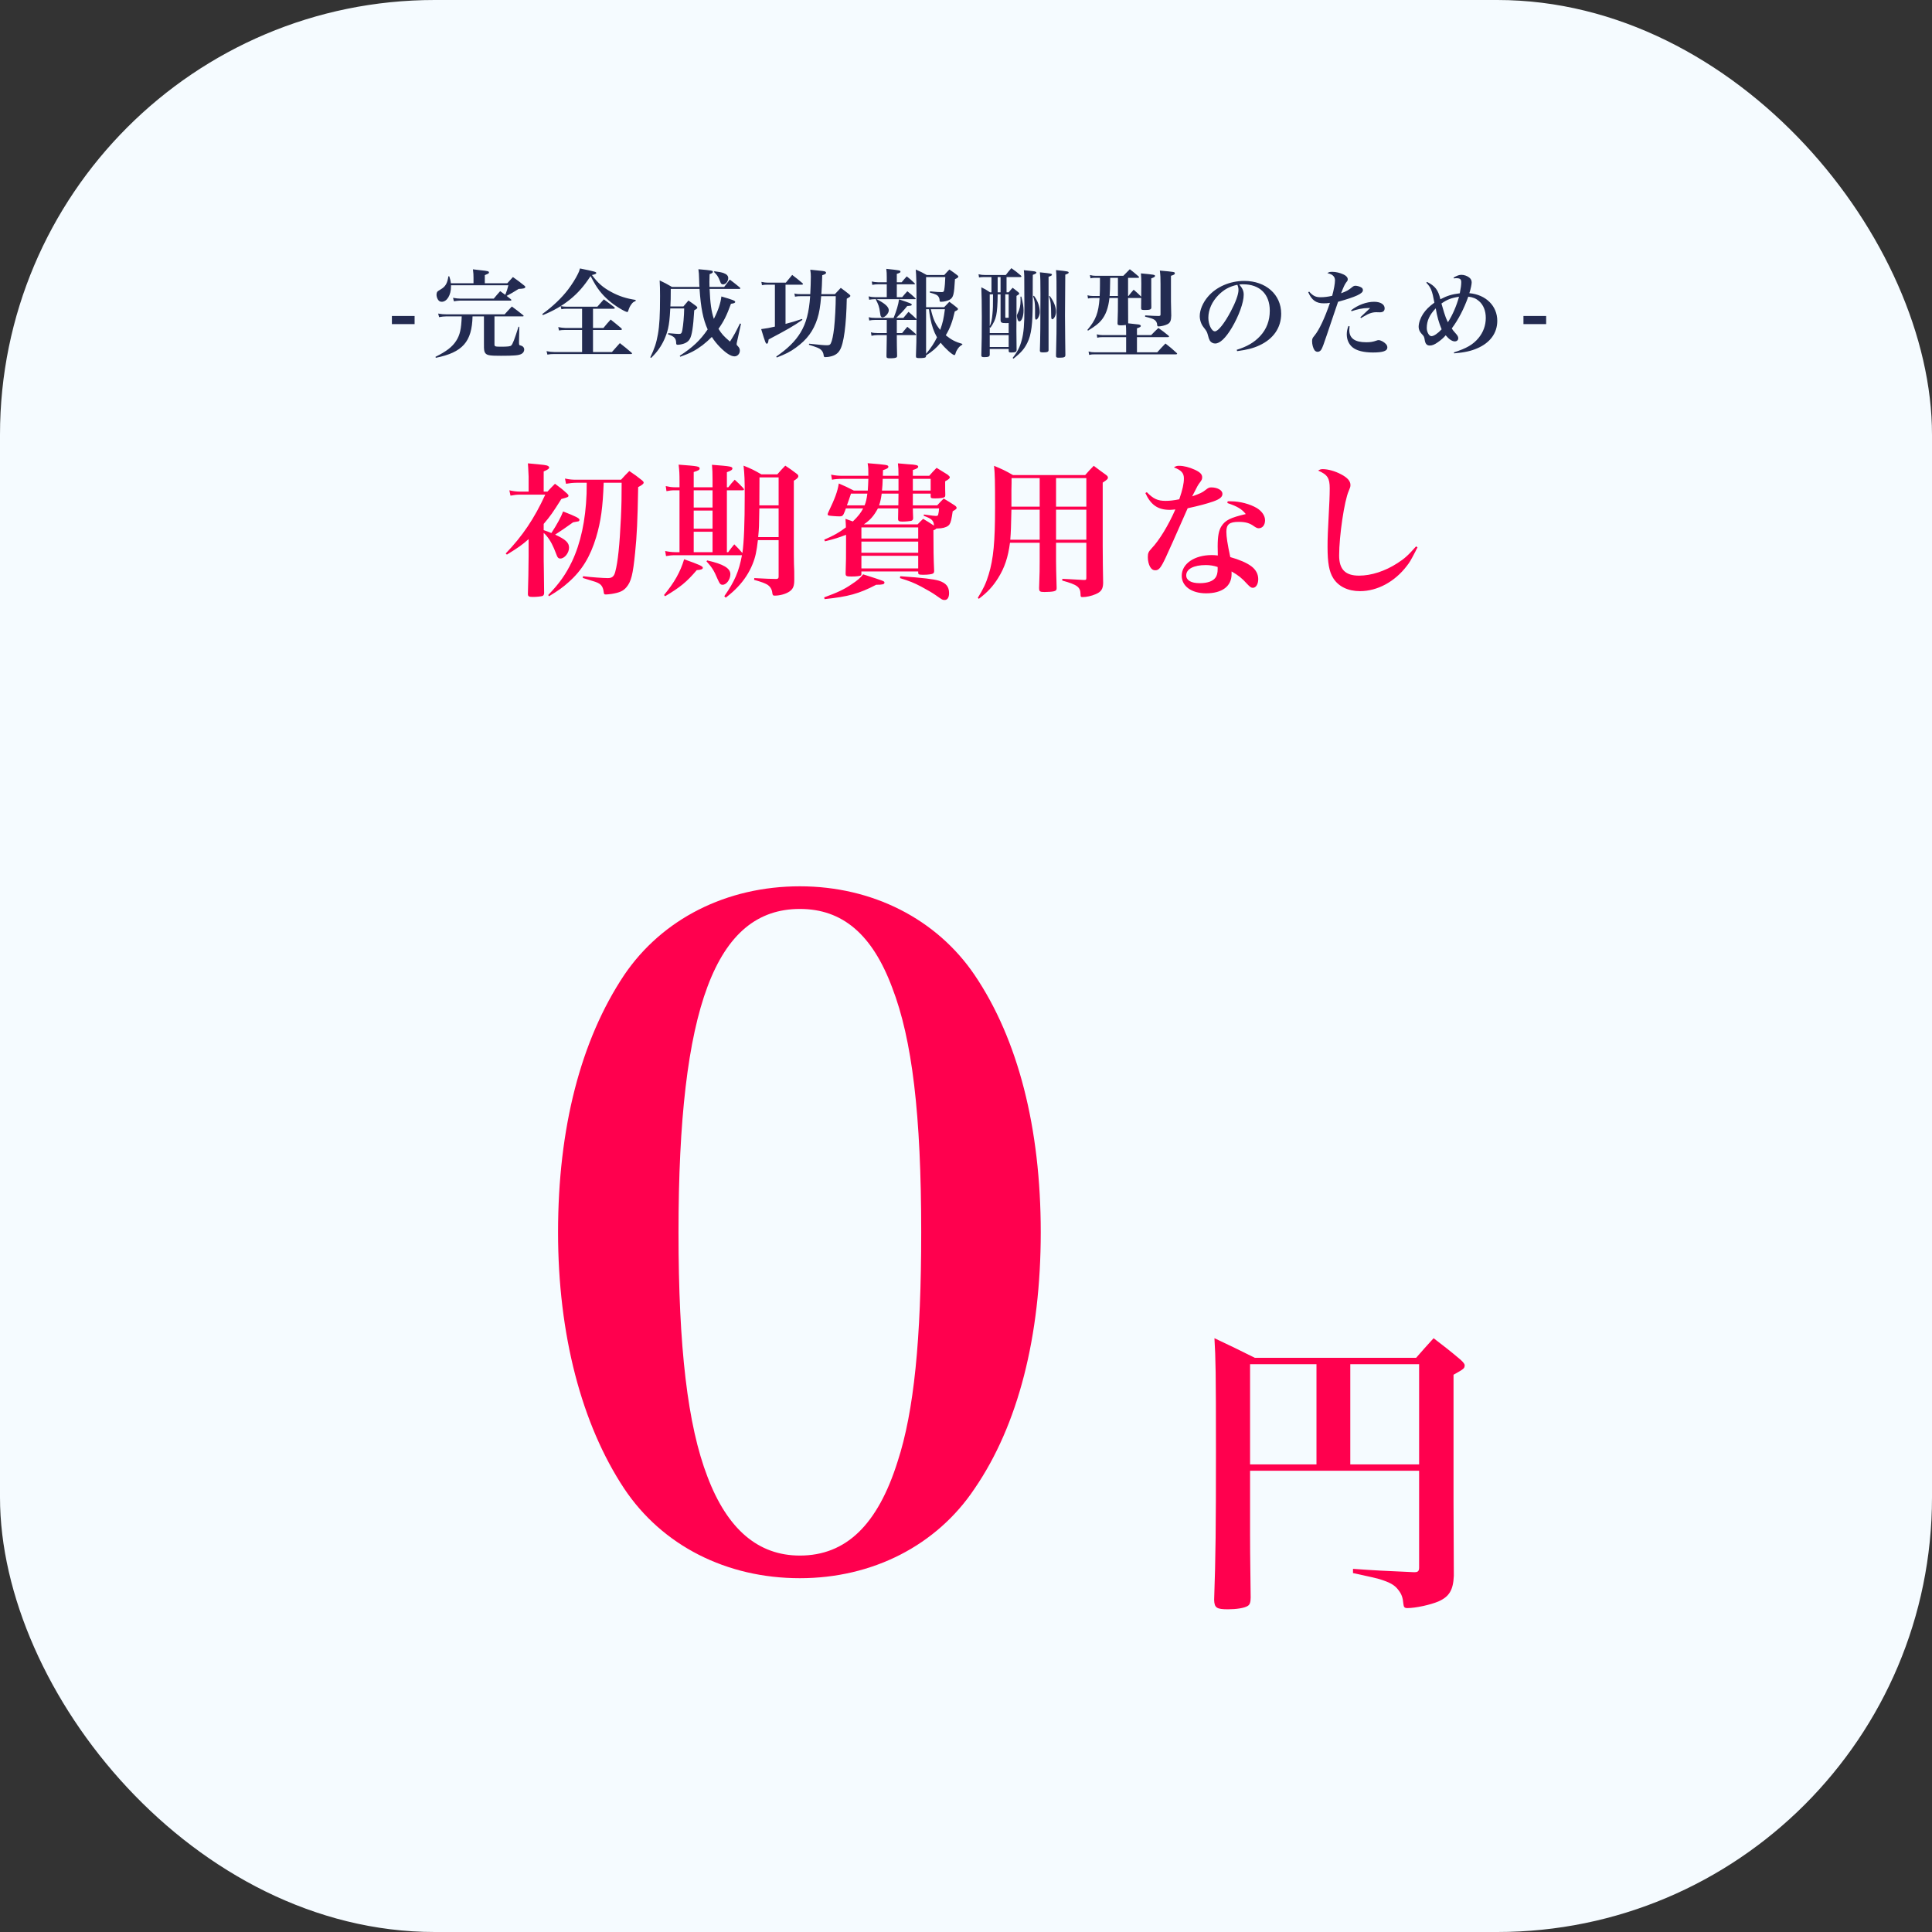 <svg width="320" height="320" viewBox="0 0 320 320" fill="none" xmlns="http://www.w3.org/2000/svg">
<rect x="0" y="0" width="320" height="320" fill="#333333" stroke="none"/>
<rect width="320" height="320" rx="72" fill="#F5FBFF"/>
<path d="M64.91 53.68V52.336H68.67V53.68H64.91ZM74.684 46.912H78.428V46C78.428 45.52 78.412 45.232 78.332 44.608C78.876 44.672 79.292 44.72 79.548 44.752C80.796 44.88 80.988 44.928 80.988 45.12C80.988 45.28 80.956 45.296 80.3 45.568V46.912H84.028L84.956 45.888C85.804 46.48 86.044 46.672 86.812 47.28C86.956 47.376 87.004 47.456 87.004 47.536C87.004 47.744 86.716 47.824 85.9 47.856C85.036 48.4 84.54 48.688 83.916 49.008C84.172 49.2 84.284 49.296 84.62 49.568C84.668 49.616 84.7 49.648 84.7 49.696C84.7 49.744 84.652 49.792 84.588 49.792H76.172C75.996 49.792 75.404 49.856 75.18 49.904L75.036 49.328C75.564 49.424 75.9 49.456 76.172 49.456H81.788C82.22 48.928 82.364 48.768 82.844 48.224C83.244 48.512 83.388 48.608 83.692 48.832C83.996 48.064 84.012 47.968 84.204 47.248H74.7C74.7 47.344 74.7 47.424 74.7 47.456C74.7 48.88 74.028 49.984 73.164 49.984C72.876 49.984 72.668 49.856 72.508 49.568C72.38 49.344 72.3 49.056 72.3 48.8C72.3 48.624 72.348 48.448 72.428 48.336C72.508 48.224 72.54 48.208 72.956 47.952C73.772 47.488 74.092 46.944 74.268 45.76H74.412C74.588 46.288 74.62 46.464 74.684 46.912ZM81.9 52.4V57.008C81.9 57.392 81.98 57.424 82.988 57.424C84.092 57.424 84.524 57.376 84.684 57.216C84.908 57.008 85.228 56.192 85.884 54.112L86.012 54.128L85.964 56.72C85.964 56.88 85.98 57.008 85.996 57.088C86.028 57.168 86.028 57.168 86.396 57.28C86.652 57.376 86.828 57.616 86.828 57.888C86.828 58.192 86.652 58.48 86.364 58.624C85.916 58.864 85.148 58.928 82.972 58.928C81.212 58.928 80.732 58.864 80.428 58.544C80.3 58.4 80.22 58.224 80.188 57.936C80.156 57.76 80.156 57.6 80.156 56.688V52.4H78.268C78.172 56.608 76.62 58.368 72.188 59.264L72.124 59.104C73.932 58.208 74.908 57.456 75.548 56.464C76.188 55.472 76.396 54.512 76.476 52.4H73.98C73.58 52.4 73.132 52.448 72.732 52.528L72.572 51.936C73.068 52.032 73.468 52.064 73.996 52.064H83.58C84.092 51.488 84.252 51.328 84.78 50.768C85.564 51.344 85.82 51.536 86.652 52.208C86.7 52.256 86.732 52.288 86.732 52.32C86.732 52.352 86.684 52.4 86.652 52.4H81.9ZM98.22 51.136V54.32H99.948C100.46 53.696 100.62 53.504 101.148 52.928C101.9 53.52 102.14 53.728 102.908 54.368C102.972 54.448 103.004 54.496 103.004 54.544C103.004 54.608 102.924 54.656 102.796 54.656H98.22V58.304H101.356C101.932 57.664 102.108 57.456 102.668 56.832C103.5 57.472 103.756 57.696 104.588 58.4C104.652 58.464 104.684 58.512 104.684 58.544C104.684 58.608 104.62 58.64 104.524 58.64H91.756C91.324 58.64 91.068 58.656 90.668 58.736L90.524 58.16C90.972 58.256 91.388 58.304 91.788 58.304H96.412V54.656H93.612C93.148 54.656 92.956 54.672 92.588 54.736L92.46 54.176C92.86 54.256 93.308 54.32 93.628 54.32H96.412V51.136H93.852C93.5 51.136 93.324 51.152 92.988 51.216L92.86 50.704C93.228 50.768 93.5 50.8 93.884 50.8H98.94C99.404 50.256 99.548 50.096 100.012 49.584C100.748 50.112 100.988 50.288 101.724 50.864C101.804 50.944 101.836 50.992 101.836 51.024C101.836 51.088 101.756 51.136 101.612 51.136H98.22ZM89.916 52.192L89.82 52.016C91.516 50.8 93.068 49.312 94.108 47.936C94.716 47.136 95.34 46.144 95.708 45.392C95.884 45.04 95.948 44.896 96.06 44.464C98.572 44.976 98.764 45.04 98.764 45.216C98.764 45.344 98.604 45.424 98.044 45.552C99.02 46.88 99.868 47.616 101.228 48.352C102.524 49.056 103.724 49.44 105.292 49.68L105.276 49.856C104.908 50.016 104.796 50.096 104.588 50.384C104.332 50.72 104.204 51.008 104.044 51.52C104.012 51.632 103.964 51.68 103.884 51.68C103.74 51.68 103.212 51.424 102.588 51.04C101.276 50.24 100.188 49.296 99.324 48.192C98.812 47.536 98.444 46.912 97.82 45.728C96.7 47.424 95.74 48.528 94.396 49.616C93.084 50.672 91.676 51.472 89.916 52.192ZM117.516 47.52H119.948C120.316 47.04 120.444 46.864 120.876 46.304C121.612 46.864 121.836 47.04 122.556 47.632C122.588 47.68 122.62 47.744 122.62 47.776C122.62 47.824 122.556 47.856 122.476 47.856H117.532C117.628 50.192 117.82 51.584 118.236 52.816C118.956 51.408 119.356 50.208 119.484 49.104C121.356 49.648 121.772 49.808 121.772 50C121.772 50.16 121.612 50.24 121.068 50.32C120.364 52.256 119.884 53.216 119.004 54.464C119.532 55.312 119.868 55.696 120.908 56.576C121.596 55.488 121.836 55.056 122.556 53.584L122.732 53.632L122.076 56.592C122.028 56.784 122.012 56.896 122.012 56.992C122.012 57.136 122.012 57.136 122.316 57.456C122.46 57.632 122.54 57.84 122.54 58.08C122.54 58.608 122.14 59.024 121.66 59.024C121.052 59.024 120.236 58.496 119.228 57.472C118.716 56.944 118.3 56.432 117.9 55.808C117.356 56.352 116.892 56.752 116.348 57.184C115.18 58.048 114.348 58.496 112.668 59.088L112.588 58.928C114.716 57.552 115.98 56.368 117.212 54.56C116.46 52.912 116.076 50.992 115.868 47.856H111.1C111.1 49.36 111.084 49.92 111.036 50.752H113.196C113.548 50.32 113.66 50.192 114.028 49.776C114.588 50.16 114.764 50.288 115.324 50.704C115.452 50.816 115.5 50.896 115.5 50.96C115.5 51.072 115.404 51.168 114.988 51.392C114.812 54.256 114.604 55.552 114.236 56.176C113.964 56.64 113.452 56.928 112.716 57.056C112.572 57.088 112.364 57.104 112.236 57.104C112.06 57.104 111.996 57.04 111.996 56.816C111.98 56.032 111.692 55.728 110.652 55.376L110.684 55.184C111.868 55.28 112.204 55.312 112.46 55.312C112.812 55.312 112.924 55.2 113.02 54.656C113.164 53.888 113.308 52.32 113.324 51.088H111.02C110.924 52.88 110.828 53.6 110.652 54.416C110.364 55.6 109.852 56.784 109.148 57.776C108.796 58.272 108.524 58.608 107.852 59.28L107.708 59.184C108.396 57.76 108.716 56.816 108.972 55.36C109.228 53.888 109.324 52.24 109.324 49.024C109.324 47.84 109.308 47.424 109.26 46.448C110.14 46.864 110.412 47.008 111.292 47.52H115.852C115.82 47.056 115.804 46.832 115.804 46.496C115.772 45.376 115.756 45.136 115.676 44.592C117.916 44.784 118.076 44.816 118.076 45.024C118.076 45.168 117.948 45.264 117.532 45.408C117.516 46.08 117.5 46.48 117.5 46.704C117.5 46.896 117.5 47.04 117.516 47.52ZM118.268 45.056L118.316 44.928C119.1 45.024 119.484 45.104 119.82 45.216C120.364 45.408 120.62 45.68 120.62 46.064C120.62 46.592 120.204 47.104 119.756 47.104C119.66 47.104 119.548 47.056 119.484 47.008C119.388 46.928 119.372 46.88 119.212 46.464C118.972 45.84 118.732 45.488 118.268 45.056ZM132.764 48.72H134.204C134.252 47.856 134.3 46.544 134.3 45.84C134.3 45.408 134.284 45.2 134.204 44.672C136.476 44.896 136.508 44.896 136.7 44.992C136.764 45.04 136.828 45.104 136.828 45.168C136.828 45.328 136.652 45.44 136.188 45.584C136.14 47.2 136.124 47.6 136.044 48.72H138.284C138.7 48.272 138.828 48.128 139.26 47.68C139.868 48.128 140.06 48.272 140.62 48.72C140.764 48.848 140.844 48.928 140.844 48.992C140.844 49.12 140.764 49.184 140.252 49.472C140.172 53.84 139.756 56.96 139.1 58C138.716 58.656 138.124 58.976 137.164 59.12C137.004 59.136 136.796 59.152 136.7 59.152C136.508 59.152 136.444 59.088 136.428 58.864C136.38 58.464 136.236 58.16 135.948 57.904C135.66 57.664 135.404 57.552 133.98 57.104L134.012 56.928C135.996 57.136 136.476 57.184 136.956 57.184C137.356 57.184 137.484 57.12 137.612 56.864C137.82 56.464 138.012 55.552 138.156 54.32C138.3 53.008 138.428 50.672 138.428 49.056H136.012C135.868 50.768 135.692 51.808 135.388 52.768C134.716 54.832 133.676 56.24 131.82 57.584C130.876 58.272 130.14 58.64 128.652 59.216L128.572 59.056C130.476 57.744 131.708 56.528 132.588 55.088C133.532 53.52 133.996 51.776 134.188 49.056H132.716C132.252 49.056 132.044 49.072 131.676 49.136L131.58 48.608C131.948 48.704 132.204 48.72 132.764 48.72ZM130.108 47.152V53.648C131.052 53.408 131.74 53.2 132.828 52.832L132.908 52.976C131.372 54.032 130.46 54.56 127.308 56.224C127.244 56.752 127.164 56.928 127.02 56.928C126.828 56.928 126.764 56.784 126.076 54.512C127.052 54.384 127.452 54.304 128.348 54.096V47.152H127.148C126.748 47.152 126.572 47.168 126.204 47.232L126.108 46.688C126.492 46.768 126.828 46.816 127.148 46.816H130.156C130.604 46.256 130.748 46.08 131.212 45.536C131.948 46.096 132.172 46.272 132.908 46.896C132.956 46.944 133.004 47.024 133.004 47.04C133.004 47.104 132.924 47.152 132.812 47.152H130.108ZM151.804 52.864V50.304C151.804 47.072 151.772 45.632 151.676 44.64C152.508 45.008 152.748 45.12 153.5 45.552H156.396C156.764 45.136 156.876 45.024 157.244 44.64C157.82 45.024 157.996 45.152 158.54 45.568C158.684 45.68 158.732 45.744 158.732 45.808C158.732 45.936 158.604 46.048 158.172 46.24C158.028 48.784 157.916 49.264 157.308 49.632C156.972 49.824 156.348 49.984 155.868 49.984C155.692 49.984 155.628 49.936 155.628 49.76C155.628 49.536 155.564 49.344 155.468 49.184C155.276 48.864 155.004 48.72 154.012 48.464L154.028 48.256C155.228 48.368 155.516 48.384 155.98 48.384C156.252 48.384 156.348 48.304 156.396 47.984C156.476 47.552 156.556 46.592 156.572 45.888H153.388V50.88H156.38C156.748 50.48 156.86 50.368 157.244 49.984C157.804 50.384 157.964 50.512 158.476 50.928C158.62 51.04 158.668 51.104 158.668 51.184C158.668 51.312 158.556 51.392 158.14 51.584C157.756 53.28 157.356 54.352 156.652 55.536C157.58 56.288 158.268 56.64 159.388 56.96V57.088C158.956 57.328 158.748 57.552 158.46 58.064C158.348 58.256 158.348 58.272 158.22 58.688C158.188 58.768 158.14 58.816 158.076 58.816C157.772 58.816 156.524 57.696 155.804 56.768C155.1 57.632 154.412 58.224 153.388 58.864V58.88C153.388 59.04 153.356 59.12 153.292 59.184C153.196 59.264 152.844 59.312 152.316 59.312C151.804 59.312 151.708 59.264 151.708 58.992C151.788 56.896 151.788 56.896 151.804 52.96L151.692 52.992H148.54V55.168H149.42C149.788 54.704 149.9 54.576 150.284 54.128C150.892 54.624 151.084 54.784 151.676 55.312C151.724 55.376 151.74 55.408 151.74 55.424C151.74 55.472 151.692 55.504 151.612 55.504H148.54V55.984C148.54 56.736 148.556 57.808 148.588 58.912C148.588 59.04 148.572 59.104 148.54 59.152C148.428 59.28 148.076 59.344 147.436 59.344C146.924 59.344 146.828 59.28 146.828 58.992C146.86 57.328 146.876 56.752 146.876 55.984V55.504H145.356C145.02 55.504 144.716 55.536 144.348 55.616L144.252 55.04C144.588 55.136 144.94 55.168 145.372 55.168H146.876V52.992H144.956C144.54 52.992 144.268 53.024 143.98 53.088L143.884 52.544C144.22 52.624 144.524 52.656 144.956 52.656H148.012C148.492 51.456 148.796 50.448 148.908 49.584C150.748 50.192 151.02 50.304 151.02 50.464C151.02 50.608 150.844 50.656 150.268 50.688C149.548 51.568 149.452 51.664 148.444 52.656H149.628C149.9 52.336 150.172 52 150.476 51.648C151.036 52.128 151.212 52.272 151.756 52.8L151.804 52.864ZM153.388 51.216V58.608C154.268 57.536 154.732 56.816 155.196 55.872C154.652 54.896 154.348 54.032 154.076 52.64C153.964 52.032 153.916 51.664 153.868 51.216H153.388ZM156.508 51.216H154.172C154.572 52.912 154.908 53.632 155.724 54.64C156.172 53.392 156.284 52.832 156.508 51.216ZM148.54 46.752H149.34C149.708 46.304 149.82 46.176 150.188 45.776C150.78 46.24 150.956 46.4 151.484 46.912C151.532 46.96 151.548 46.992 151.548 47.024C151.548 47.056 151.5 47.088 151.436 47.088H148.54V49.216H149.436C149.804 48.768 149.916 48.64 150.284 48.24C150.876 48.72 151.068 48.864 151.612 49.392C151.66 49.44 151.676 49.472 151.676 49.488C151.676 49.536 151.644 49.552 151.58 49.552H145.196C146.62 50.288 147.212 50.832 147.212 51.408C147.212 51.888 146.588 52.576 146.156 52.576C146.044 52.576 145.964 52.512 145.9 52.4C145.836 52.288 145.836 52.272 145.74 51.632C145.644 50.848 145.484 50.416 145.068 49.616L145.148 49.552H144.876C144.572 49.552 144.284 49.584 143.964 49.648L143.868 49.088C144.252 49.184 144.556 49.216 144.876 49.216H146.876V47.088H145.436C145.1 47.088 144.78 47.12 144.476 47.184L144.396 46.624C144.732 46.704 145.084 46.752 145.436 46.752H146.876V45.888C146.876 45.296 146.86 45.04 146.796 44.528C149.068 44.768 149.148 44.784 149.148 45.008C149.148 45.136 149.004 45.216 148.54 45.36V46.752ZM166.716 45.888V48.416H167.068C167.34 48.08 167.436 47.984 167.724 47.664C168.156 47.984 168.284 48.096 168.684 48.416C168.78 48.512 168.812 48.56 168.812 48.624C168.812 48.736 168.732 48.8 168.364 49.008V50.816C168.364 51.168 168.364 51.408 168.364 51.712C168.348 53.344 168.348 53.888 168.348 54.656C168.348 54.656 168.348 54.704 168.348 54.848C168.38 56.992 168.38 57.088 168.38 57.968C168.364 58.288 168.172 58.384 167.484 58.384C167.164 58.384 167.084 58.336 167.068 58.144V57.808H163.932V58.768C163.9 59.072 163.708 59.152 162.988 59.152C162.652 59.152 162.54 59.088 162.54 58.864V58.848C162.604 56.384 162.62 55.536 162.62 52.48C162.62 50.592 162.588 48.576 162.54 47.584C163.196 47.904 163.388 48.016 163.98 48.416H164.22V45.888H163.148C162.7 45.888 162.508 45.904 162.156 45.952L162.076 45.424C162.476 45.52 162.748 45.552 163.212 45.552H166.588C166.972 45.04 167.1 44.896 167.516 44.416C168.22 44.912 168.428 45.072 169.1 45.648C169.164 45.712 169.18 45.76 169.18 45.792C169.18 45.84 169.116 45.888 169.02 45.888H166.716ZM165.724 45.888H165.244V48.416H165.724V45.888ZM167.068 57.472V55.504H163.932V57.472H167.068ZM167.068 55.168V53.504C166.908 53.52 166.812 53.52 166.652 53.52C165.868 53.52 165.74 53.44 165.724 52.976C165.724 52.176 165.724 52.032 165.724 51.76V48.752H165.244V48.88C165.244 50.256 165.148 51.584 165.004 52.24C164.828 52.992 164.604 53.472 164.044 54.288L163.932 54.192V55.168H167.068ZM167.068 48.752H166.508V52.48C166.508 52.624 166.524 52.64 166.7 52.64C166.812 52.64 166.892 52.64 167.068 52.624V48.752ZM164.476 48.752H163.932V54.016C164.156 53.568 164.3 52.944 164.38 52.016C164.46 51.184 164.476 50.736 164.476 48.752ZM171.116 49.088L171.244 48.976C171.884 49.808 172.22 50.768 172.22 51.712C172.22 52.224 171.868 52.944 171.612 52.944C171.484 52.944 171.436 52.8 171.436 52.336V51.296C171.436 50.208 171.356 49.68 171.116 49.088ZM173.676 56.8V57.984C173.676 58.272 173.468 58.368 172.78 58.368C172.364 58.368 172.236 58.304 172.236 58.096C172.236 58.096 172.236 58.08 172.236 58.064C172.3 56.272 172.332 53.456 172.332 48.704C172.332 46.576 172.316 45.888 172.236 45.104C174.108 45.296 174.236 45.328 174.236 45.504C174.236 45.616 174.108 45.696 173.676 45.84V56.8ZM174.908 44.736C176.844 44.928 177.004 44.96 177.004 45.152C177.004 45.264 176.876 45.344 176.444 45.488C176.396 51.216 176.396 51.216 176.396 52.224C176.396 53.344 176.396 53.536 176.428 56.224C176.444 57.264 176.444 57.264 176.46 58.8C176.46 59.168 176.252 59.248 175.372 59.248C175.02 59.248 174.908 59.184 174.908 58.928C174.988 56.08 175.004 54.336 175.004 51.68C175.004 51.168 175.004 49.456 174.988 46.56C174.972 45.536 174.972 45.36 174.908 44.736ZM169.02 49.136L169.164 49.12C169.42 50.144 169.532 50.8 169.532 51.408C169.532 52.4 169.212 53.232 168.844 53.232C168.732 53.232 168.636 53.152 168.572 52.992C168.508 52.832 168.428 52.464 168.428 52.304C168.428 52.176 168.46 52.096 168.588 51.84C168.892 51.216 169.036 50.592 169.036 49.776C169.036 49.664 169.036 49.472 169.02 49.136ZM173.74 49.104L173.852 48.992C174.54 49.904 174.908 50.832 174.908 51.632C174.908 52.224 174.572 52.88 174.268 52.88C174.156 52.88 174.108 52.688 174.108 52.208C174.092 50.432 174.028 49.84 173.74 49.104ZM167.868 59.408L167.724 59.28C168.524 58.272 168.924 57.488 169.228 56.336C169.564 55.12 169.676 53.696 169.676 50.976C169.676 50.816 169.676 49.888 169.66 48.512C169.66 45.456 169.66 45.456 169.58 44.752C171.324 44.928 171.34 44.928 171.5 44.992C171.596 45.024 171.66 45.088 171.66 45.152C171.66 45.264 171.532 45.36 171.068 45.52C171.052 46.256 171.052 46.256 171.052 49.824C171.052 53.68 170.828 55.44 170.156 56.784C169.66 57.792 169.116 58.416 167.868 59.408ZM188.316 55.504H190.668C191.18 54.976 191.34 54.816 191.868 54.32C192.62 54.848 192.844 55.024 193.548 55.6C193.596 55.664 193.628 55.712 193.628 55.744C193.628 55.808 193.548 55.84 193.436 55.84H188.316V58.352H191.676C192.252 57.712 192.444 57.504 193.036 56.896C193.868 57.536 194.108 57.744 194.86 58.432C194.94 58.512 194.972 58.544 194.972 58.592C194.972 58.64 194.892 58.688 194.796 58.688H181.34C180.924 58.688 180.732 58.704 180.396 58.784L180.3 58.224C180.7 58.32 180.908 58.352 181.324 58.352H186.524V55.84H182.636C182.252 55.84 182.028 55.856 181.74 55.936L181.66 55.376C182.06 55.472 182.332 55.504 182.652 55.504H186.524V54.912C186.524 54.416 186.508 54.256 186.476 53.824C186.124 53.872 185.964 53.888 185.66 53.888C185.212 53.888 185.1 53.824 185.1 53.584C185.1 53.584 185.1 53.552 185.1 53.536C185.164 51.392 185.164 51.392 185.164 50V49.36H183.756C183.58 50.992 183.148 52.176 182.396 53.072C181.932 53.616 181.436 54 180.204 54.768L180.108 54.64C181.532 52.928 181.932 51.872 182.124 49.36H181.02C180.716 49.36 180.492 49.376 180.204 49.44L180.124 48.912C180.46 48.992 180.684 49.024 181.004 49.024H182.14C182.172 48.32 182.188 47.968 182.188 47.072V46.016H181.436C181.1 46.016 180.876 46.032 180.62 46.096L180.524 45.552C180.876 45.648 181.132 45.68 181.436 45.68H186.06C186.524 45.2 186.668 45.056 187.132 44.592C187.756 45.072 187.948 45.232 188.556 45.76C188.636 45.824 188.668 45.872 188.668 45.92C188.668 45.984 188.588 46.016 188.476 46.016H186.844V49.024H186.908C187.276 48.56 187.388 48.416 187.772 47.984C188.348 48.496 188.492 48.608 189.02 49.136L189.036 46.976C189.036 46.224 189.02 45.952 188.972 45.28C191.164 45.488 191.308 45.504 191.308 45.712C191.308 45.84 191.132 45.952 190.684 46.112V49.344C190.684 49.968 190.684 50.24 190.7 50.928C190.684 51.264 190.46 51.344 189.628 51.344C189.084 51.344 189.004 51.312 189.004 51.008C189.004 50.432 189.004 50.432 189.02 49.344L188.94 49.36H186.844V49.968C186.844 52.432 186.844 52.432 186.86 53.456V53.552C187.772 53.648 188.364 53.712 188.604 53.744C188.828 53.792 188.956 53.872 188.956 53.984C188.956 54.128 188.812 54.208 188.316 54.384V55.504ZM185.164 46.016H183.884C183.852 48.048 183.852 48.048 183.788 49.024H185.164V46.016ZM189.66 52.448L189.676 52.24C191.1 52.32 191.132 52.32 191.9 52.336C192.156 52.32 192.22 52.288 192.22 52.08V47.056C192.22 45.984 192.204 45.632 192.108 44.816C194.588 45.04 194.588 45.04 194.588 45.28C194.588 45.44 194.428 45.536 193.948 45.68V49.936C193.948 50.032 193.948 50.288 193.964 50.688C193.964 50.96 193.964 50.992 193.996 52.288C193.98 53.104 193.82 53.472 193.372 53.696C193.02 53.888 192.3 54.064 191.9 54.064C191.724 54.064 191.676 54.016 191.66 53.776C191.644 53.456 191.5 53.184 191.244 52.992C190.972 52.8 190.652 52.688 189.66 52.448ZM204.908 58.16L204.844 57.936C206.556 57.408 207.756 56.704 208.716 55.664C209.788 54.512 210.316 53.104 210.316 51.456C210.316 48.72 208.652 47.088 205.9 47.088C205.692 47.088 205.564 47.088 205.26 47.12C205.82 47.776 205.996 48.208 205.996 48.832C205.996 50.112 205.18 52.352 204.028 54.288C202.988 56.016 202.06 56.896 201.26 56.896C200.908 56.896 200.572 56.704 200.396 56.432C200.268 56.192 200.172 55.968 200.028 55.376C199.932 54.992 199.804 54.768 199.34 54.192C198.956 53.712 198.716 53.008 198.716 52.352C198.716 51.344 199.228 50.128 200.06 49.152C201.436 47.52 203.708 46.528 206.092 46.528C209.66 46.528 212.204 48.784 212.204 51.952C212.204 54.272 210.924 56.128 208.604 57.2C207.612 57.664 206.588 57.936 204.908 58.16ZM204.94 47.168C203.644 47.456 202.78 47.92 201.852 48.832C200.748 49.936 200.14 51.296 200.14 52.64C200.14 53.744 200.684 54.88 201.228 54.88C201.756 54.88 202.812 53.552 203.852 51.584C204.652 50.08 205.132 48.752 205.132 48.048C205.132 47.872 205.116 47.664 205.068 47.52C205.036 47.392 204.956 47.168 204.94 47.168ZM216.684 48.4L216.844 48.304C217.468 49.008 217.932 49.232 218.732 49.232C219.324 49.232 219.98 49.152 220.652 48.992C220.94 47.92 221.116 46.976 221.116 46.416C221.116 46.112 221.004 45.84 220.78 45.648C220.588 45.472 220.38 45.376 219.852 45.232C220.14 45.056 220.252 45.024 220.684 45.024C221.26 45.024 221.948 45.184 222.524 45.456C222.956 45.648 223.228 45.952 223.228 46.24C223.228 46.432 223.212 46.48 222.956 46.8C222.732 47.104 222.556 47.472 222.124 48.576C223.068 48.224 223.372 48.048 223.948 47.568C224.124 47.408 224.316 47.328 224.492 47.328C224.78 47.328 225.244 47.456 225.484 47.616C225.66 47.712 225.74 47.872 225.74 48.08C225.74 48.624 224.572 49.168 221.628 49.984C221.42 50.56 221.42 50.56 220.924 52.048C220.62 52.976 220.62 52.976 219.756 55.504C219.292 56.896 219.052 57.536 218.876 57.856C218.716 58.128 218.492 58.272 218.236 58.272C218.044 58.272 217.836 58.16 217.724 58C217.484 57.664 217.324 57.04 217.324 56.544C217.324 56.112 217.372 56 217.724 55.584C218.508 54.624 219.404 52.72 220.284 50.16C219.916 50.224 219.644 50.24 219.244 50.24C217.98 50.24 217.26 49.712 216.684 48.4ZM223.852 51.552L223.788 51.392C224.908 50.512 226.332 49.984 227.596 49.984C228.652 49.984 229.34 50.416 229.34 51.056C229.34 51.504 229.084 51.728 228.556 51.728L227.932 51.712C227.484 51.712 227.02 51.824 226.524 52.064C226.412 52.112 226.412 52.112 225.852 52.432C225.66 52.544 225.612 52.576 225.42 52.688L225.324 52.544L226.94 51.024C226.764 51.024 226.636 51.024 226.54 51.024C225.756 51.024 224.796 51.216 223.852 51.552ZM223.34 54L223.532 54.048C223.5 54.352 223.484 54.512 223.484 54.656C223.484 56.032 224.396 56.688 226.284 56.688C226.988 56.688 227.388 56.624 228.028 56.4C228.14 56.352 228.252 56.336 228.348 56.336C228.668 56.336 229.228 56.624 229.548 56.976C229.708 57.152 229.788 57.328 229.788 57.568C229.788 58.128 229.052 58.384 227.404 58.384C225.868 58.384 224.684 58.08 224.012 57.52C223.404 57.008 223.068 56.256 223.068 55.376C223.068 54.896 223.148 54.512 223.34 54ZM236.236 46.816L236.38 46.704C237.692 47.36 238.22 48.032 238.572 49.568C239.676 48.992 240.428 48.752 241.788 48.576C241.964 47.696 242.028 47.184 242.028 46.72C242.028 46.256 241.82 46.08 241.26 46.08C241.116 46.08 241.02 46.08 240.796 46.112L240.764 45.968C241.372 45.632 241.676 45.52 242.076 45.52C242.508 45.52 243.052 45.712 243.372 45.984C243.644 46.208 243.756 46.464 243.756 46.768C243.756 47.088 243.612 47.808 243.372 48.56C246.108 48.8 247.996 50.672 247.996 53.136C247.996 55.152 246.828 56.768 244.668 57.696C243.644 58.144 242.556 58.384 240.844 58.528L240.812 58.368C242.94 57.68 243.964 57.088 244.892 55.984C245.676 55.024 246.092 53.904 246.092 52.656C246.092 51.488 245.708 50.512 244.972 49.872C244.476 49.44 243.98 49.232 243.196 49.136C242.428 51.248 241.58 52.88 240.46 54.4C240.636 54.688 240.716 54.784 240.988 55.088C241.436 55.584 241.532 55.76 241.532 56.032C241.532 56.336 241.292 56.544 240.956 56.544C240.524 56.544 240.012 56.208 239.452 55.536C239.132 55.92 238.7 56.304 238.172 56.672C237.612 57.072 237.212 57.232 236.812 57.232C236.332 57.232 236.076 56.944 235.98 56.32C235.9 55.792 235.852 55.68 235.468 55.296C235.148 54.96 234.972 54.56 234.972 54.144C234.972 53.488 235.26 52.672 235.708 51.984C236.172 51.296 236.7 50.768 237.58 50.128C237.212 48.128 237.004 47.616 236.236 46.816ZM237.804 51.072C236.78 52.128 236.316 53.136 236.316 54.336C236.316 54.992 236.7 55.68 237.084 55.68C237.484 55.68 238.14 55.232 238.78 54.544C238.316 53.44 238.028 52.416 237.804 51.072ZM238.748 50.272C238.844 50.56 238.844 50.56 239.196 51.792C239.356 52.32 239.516 52.752 239.82 53.376C240.604 52.144 241.228 50.704 241.66 49.152C240.38 49.344 239.676 49.616 238.748 50.272ZM252.332 53.68V52.336H256.092V53.68H252.332Z" fill="#232B51"/>
<path d="M102.964 79.96H99.988C99.844 84.016 99.532 86.32 98.74 88.984C97.78 92.176 96.388 94.48 94.18 96.424C93.244 97.264 92.524 97.792 90.94 98.752L90.796 98.56C92.668 96.616 93.7 95.152 94.732 93.016C96.172 89.968 96.988 86.224 97.156 81.784C97.156 81.568 97.156 80.968 97.18 79.96H95.5C94.972 79.96 94.276 80.032 93.748 80.128L93.58 79.264C94.42 79.432 94.756 79.456 95.5 79.456H102.868C103.444 78.808 103.636 78.616 104.236 78.016C105.22 78.688 105.508 78.88 106.396 79.6C106.564 79.768 106.612 79.84 106.612 79.936C106.612 80.128 106.348 80.344 105.7 80.68C105.604 86.224 105.484 88.744 105.196 91.528C104.836 95.152 104.548 96.328 103.756 97.264C103.228 97.888 102.628 98.152 101.332 98.368C100.996 98.416 100.54 98.464 100.372 98.464C100.084 98.464 100.036 98.416 99.988 98.056C99.916 97.384 99.676 96.928 99.244 96.664C98.836 96.424 98.764 96.4 96.532 95.728L96.556 95.44C97.924 95.608 99.94 95.752 100.684 95.752C101.38 95.752 101.716 95.464 101.908 94.696C102.34 93.088 102.628 90.328 102.844 85.744C102.94 83.68 102.964 82.408 102.964 79.96ZM90.052 86.776V87.808C90.628 88 90.868 88.096 91.324 88.288C92.212 86.944 92.956 85.576 93.268 84.712C95.428 85.552 95.98 85.84 95.98 86.104C95.98 86.2 95.908 86.296 95.836 86.344C95.836 86.344 95.524 86.392 94.924 86.512C93.652 87.424 92.884 87.952 91.948 88.552C93.676 89.344 94.252 89.872 94.252 90.712C94.252 91.576 93.508 92.512 92.812 92.512C92.548 92.512 92.428 92.416 92.284 92.152C92.236 92.032 92.164 91.84 91.756 90.832C91.3 89.752 90.7 88.84 90.052 88.264V92.152C90.052 92.56 90.052 93.232 90.076 94.144C90.1 95.656 90.1 96.4 90.124 98.248C90.1 98.536 90.004 98.656 89.812 98.728C89.5 98.8 88.876 98.872 88.252 98.872C87.604 98.872 87.436 98.776 87.436 98.368C87.484 97.168 87.556 93.64 87.556 92.104V89.296C86.5 90.232 85.9 90.664 83.956 91.864L83.764 91.672C86.548 88.768 88.468 85.936 90.316 81.928H86.044C85.612 81.928 85.18 81.976 84.556 82.096L84.364 81.208C84.964 81.352 85.612 81.424 86.044 81.424H87.556V78.928C87.508 77.776 87.46 77.032 87.436 76.744C90.364 77.008 90.46 77.032 90.772 77.176C90.868 77.248 90.964 77.344 90.964 77.416C90.964 77.632 90.724 77.8 90.052 78.088V81.424H90.676C91.204 80.848 91.372 80.68 91.924 80.128C92.836 80.8 93.124 81.016 93.94 81.76C94.108 81.928 94.156 82 94.156 82.096C94.156 82.312 94.06 82.36 92.98 82.648C91.54 84.928 91.156 85.48 90.052 86.776ZM120.396 91.456H120.612C121.02 90.88 121.164 90.712 121.62 90.16C122.268 90.808 122.412 90.952 122.964 91.6C123.228 89.728 123.348 86.68 123.348 82C123.348 79.576 123.324 78.664 123.156 77.128C124.476 77.656 124.86 77.848 126.108 78.568H128.748C129.276 77.944 129.468 77.752 130.068 77.128C130.908 77.68 131.172 77.872 131.964 78.472C132.156 78.616 132.228 78.736 132.228 78.856C132.228 79.096 132.036 79.288 131.484 79.624V90.472C131.484 92.032 131.484 92.104 131.508 93.472C131.556 94.456 131.556 94.624 131.556 95.8C131.556 95.92 131.556 96.016 131.556 96.064C131.556 97.048 131.364 97.528 130.812 97.936C130.212 98.368 129.204 98.656 128.316 98.656C128.028 98.656 127.956 98.584 127.908 98.128C127.836 97.552 127.524 97.096 127.044 96.808C126.588 96.568 126.252 96.424 124.908 96.04L124.932 95.752C127.308 95.872 127.356 95.872 128.556 95.896C128.892 95.872 128.964 95.776 128.964 95.464V89.464H125.532C125.316 91.336 125.124 92.272 124.644 93.448C124.092 94.816 123.252 96.112 122.172 97.24C121.62 97.816 121.212 98.2 120.204 98.992L119.964 98.752C121.692 96.28 122.388 94.648 122.892 91.96H111.876C111.276 91.96 110.82 92.008 110.316 92.104L110.172 91.264C110.724 91.384 111.324 91.456 111.876 91.456H112.548V81.208H111.732C111.228 81.208 110.868 81.256 110.388 81.352L110.268 80.512C110.796 80.632 111.252 80.704 111.708 80.704H112.548V79.72C112.548 78.448 112.524 78.016 112.404 76.96C115.62 77.2 115.884 77.248 115.884 77.608C115.884 77.824 115.62 77.968 114.9 78.184V80.704H118.02V79.48C118.02 78.28 117.996 77.848 117.924 76.984C121.02 77.224 121.308 77.272 121.308 77.608C121.308 77.8 121.092 77.968 120.396 78.208V80.704H120.636C121.068 80.128 121.212 79.984 121.692 79.456C122.34 80.056 122.532 80.224 123.132 80.872C123.18 80.944 123.228 81.016 123.228 81.088C123.228 81.16 123.132 81.208 122.988 81.208H120.396V91.456ZM125.772 83.704H128.964V79.072H125.796C125.796 79.96 125.796 81.496 125.772 83.704ZM128.964 84.208H125.772C125.724 87.328 125.724 87.328 125.58 88.96H128.964V84.208ZM114.9 81.208V84.064H118.02V81.208H114.9ZM114.9 84.568V87.568H118.02V84.568H114.9ZM114.9 88.072V91.456H118.02V88.072H114.9ZM110.172 98.752L109.98 98.56C111.684 96.496 112.668 94.768 113.316 92.632C115.884 93.544 116.412 93.784 116.412 94.048C116.412 94.264 116.124 94.384 115.404 94.432C113.724 96.4 112.692 97.24 110.172 98.752ZM117.012 92.968L117.132 92.824C119.82 93.424 120.972 94.12 120.972 95.104C120.972 95.968 120.324 96.856 119.7 96.856C119.316 96.856 119.22 96.712 118.836 95.872C118.26 94.48 117.9 93.952 117.012 92.968ZM151.196 83.704H155.228C155.708 83.2 155.828 83.032 156.308 82.576C157.124 83.056 157.364 83.224 158.156 83.728C158.372 83.896 158.444 83.992 158.444 84.112C158.444 84.28 158.396 84.328 157.796 84.688C157.604 86.032 157.484 86.536 157.268 86.848C157.052 87.184 156.5 87.424 155.852 87.496C155.66 87.52 155.516 87.52 155.084 87.544C154.916 87.712 154.844 87.736 154.604 87.832C154.604 90.952 154.628 92.536 154.724 94.552C154.724 94.768 154.676 94.888 154.556 94.984C154.364 95.104 153.764 95.2 152.948 95.2C152.204 95.2 152.108 95.152 152.084 94.888V94.648H142.676V95.056C142.676 95.176 142.652 95.248 142.604 95.296C142.46 95.416 141.884 95.488 141.02 95.488C140.18 95.488 140.06 95.416 140.06 94.984C140.132 92.776 140.132 92.464 140.132 89.848V88.576C138.956 89.032 138.308 89.248 136.652 89.656L136.508 89.392C138.068 88.72 138.98 88.216 140.108 87.352C140.108 86.968 140.084 86.752 140.036 85.936C140.612 86.128 140.804 86.2 141.26 86.368C142.124 85.528 142.58 84.952 142.964 84.208H140.108C139.964 84.616 139.916 84.736 139.724 85.168C139.556 85.456 139.436 85.528 139.052 85.528C138.5 85.528 137.396 85.432 137.252 85.384C137.132 85.336 137.084 85.264 137.084 85.168C137.084 85.12 137.132 85 137.18 84.88C138.308 82.528 138.716 81.424 138.932 80.08C140.012 80.536 140.348 80.704 141.428 81.256H143.732C143.78 80.44 143.804 80.104 143.828 79.312H139.532C138.788 79.312 138.284 79.36 137.804 79.456L137.66 78.616C138.332 78.76 138.884 78.808 139.532 78.808H143.828C143.828 77.728 143.828 77.464 143.708 76.72C146.972 76.984 147.14 77.008 147.14 77.32C147.14 77.512 146.924 77.656 146.252 77.872L146.228 78.808H148.82C148.82 77.728 148.796 77.464 148.724 76.744C149.444 76.816 149.996 76.864 150.356 76.888C151.724 76.96 152.084 77.056 152.084 77.296C152.084 77.488 151.844 77.656 151.196 77.848V78.808H153.908C154.436 78.208 154.604 78.016 155.132 77.488C155.924 77.968 156.164 78.112 156.956 78.616C157.196 78.808 157.316 78.952 157.316 79.048C157.316 79.24 157.124 79.408 156.548 79.72C156.548 79.96 156.548 80.128 156.548 80.296C156.548 80.824 156.548 81.232 156.572 81.976C156.572 82.144 156.548 82.216 156.5 82.288C156.356 82.456 155.78 82.552 154.868 82.552C154.244 82.552 154.148 82.504 154.148 82.216V81.76H151.196V83.704ZM143.084 86.848H151.988C152.372 86.44 152.492 86.32 152.9 85.936C153.74 86.44 153.836 86.488 154.7 87.064C154.652 86.224 154.34 85.912 152.996 85.432L153.02 85.216C154.436 85.408 154.796 85.456 155.036 85.456C155.252 85.456 155.372 85.384 155.396 85.216C155.468 84.976 155.516 84.592 155.54 84.208H151.196C151.196 84.64 151.22 85.024 151.244 85.792C151.244 86.056 151.172 86.176 150.932 86.272C150.74 86.32 149.996 86.392 149.468 86.392C148.892 86.392 148.748 86.296 148.748 85.936C148.748 85.336 148.772 85.096 148.772 84.64C148.772 84.448 148.772 84.448 148.772 84.208H145.412C144.716 85.48 144.116 86.152 143.084 86.848ZM142.676 89.2H152.084V87.352H142.676V89.2ZM152.084 89.704H142.676V91.552H152.084V89.704ZM152.084 92.056H142.676V94.144H152.084V92.056ZM148.82 81.76H146.036C145.916 82.648 145.796 83.152 145.604 83.704H148.796C148.82 82.36 148.82 82.36 148.82 81.76ZM143.66 81.76H140.948C140.612 82.768 140.564 82.912 140.276 83.704H143.204C143.444 83.128 143.54 82.648 143.66 81.76ZM146.084 81.256H148.82V79.312H146.204C146.18 80.128 146.156 80.56 146.084 81.256ZM151.196 81.256H154.148V79.312H151.196C151.196 79.84 151.196 80.272 151.196 80.608V81.256ZM136.58 99.232L136.508 98.944C138.74 98.128 139.82 97.624 141.068 96.76C142.028 96.136 142.484 95.728 142.964 95.128C146.492 96.256 146.492 96.256 146.492 96.496C146.492 96.784 146.156 96.856 145.124 96.856C142.268 98.344 140.492 98.824 136.58 99.232ZM149.06 95.752L149.108 95.44C152.924 95.704 154.628 95.92 155.516 96.184C156.692 96.568 157.196 97.168 157.196 98.248C157.196 98.944 156.932 99.376 156.476 99.376C156.116 99.376 156.068 99.352 154.988 98.584C154.484 98.224 153.452 97.624 152.588 97.168C151.364 96.52 150.62 96.232 149.06 95.752ZM174.916 89.896V92.968C174.916 93.592 174.94 95.056 175.012 97.336C175.012 97.384 175.012 97.432 175.012 97.432C175.012 97.72 174.916 97.84 174.556 97.936C174.268 98.008 173.62 98.056 172.996 98.056C172.228 98.056 172.108 97.96 172.108 97.384C172.204 94.672 172.204 94.336 172.204 92.968V89.896H167.284C166.972 92.296 166.396 94.024 165.316 95.752C164.452 97.12 163.612 98.056 162.124 99.184L161.956 99.016C162.844 97.6 163.324 96.592 163.756 95.152C164.548 92.56 164.812 89.752 164.812 84.04C164.812 79.648 164.788 78.496 164.644 77.152C166.084 77.752 166.492 77.944 167.788 78.688H179.74C180.316 78.016 180.508 77.824 181.156 77.152C182.044 77.824 182.308 78.016 183.172 78.64C183.412 78.808 183.508 78.952 183.508 79.096C183.508 79.336 183.34 79.48 182.644 79.936V90.496C182.668 92.224 182.668 92.224 182.668 93.688C182.692 95.104 182.692 95.2 182.716 96.568C182.692 97.576 182.38 98.032 181.468 98.416C180.82 98.704 179.932 98.896 179.332 98.896C179.02 98.896 178.972 98.848 178.972 98.44C178.948 97.216 178.444 96.856 175.948 96.16V95.872C176.38 95.896 177.58 95.944 179.524 96.064C179.884 96.064 179.932 96.016 179.932 95.704V89.896H174.916ZM174.916 89.392H179.932V84.424H174.916V89.392ZM172.204 89.392V84.424H167.524C167.476 86.968 167.428 88.312 167.332 89.392H172.204ZM174.916 83.92H179.932V79.192H174.916V83.92ZM172.204 83.92V79.192H167.548V79.984L167.524 81.16V83.92H172.204ZM189.708 81.664L189.948 81.52C191.028 82.624 191.748 82.96 193.068 82.96C193.668 82.96 194.412 82.888 195.324 82.696C195.876 81.088 196.092 80.08 196.092 79.24C196.092 78.352 195.66 77.872 194.436 77.416C194.772 77.2 194.916 77.152 195.3 77.152C196.068 77.152 197.004 77.392 197.892 77.8C198.78 78.208 199.116 78.568 199.116 79.048C199.116 79.36 199.068 79.48 198.708 79.96C198.42 80.344 198.396 80.368 197.46 82.216C198.852 81.712 199.116 81.592 199.668 81.16C200.124 80.8 200.268 80.728 200.628 80.728C201.66 80.728 202.476 81.208 202.476 81.784C202.476 82.312 202.044 82.672 200.964 83.056C199.86 83.44 198.588 83.776 196.716 84.184C194.7 88.768 193.476 91.504 193.068 92.368C192.252 94.096 191.94 94.456 191.34 94.456C190.98 94.456 190.74 94.288 190.5 93.904C190.26 93.496 190.116 92.872 190.116 92.296C190.116 91.624 190.212 91.408 190.716 90.856C191.988 89.536 193.524 87.016 194.676 84.376C194.22 84.424 193.98 84.448 193.764 84.448C191.796 84.448 190.62 83.656 189.708 81.664ZM203.292 83.32L203.34 83.032C203.58 83.032 203.772 83.032 203.892 83.032C205.38 83.032 207.06 83.488 208.188 84.16C209.028 84.688 209.532 85.432 209.532 86.176C209.532 86.968 209.1 87.496 208.476 87.496C208.26 87.496 208.092 87.424 207.732 87.184C206.988 86.632 206.292 86.44 205.164 86.44C203.628 86.44 203.124 86.848 203.124 88.072C203.124 88.888 203.292 90.016 203.772 92.272C205.236 92.68 206.484 93.208 207.252 93.784C207.996 94.336 208.404 95.08 208.404 95.92C208.404 96.76 208.02 97.36 207.516 97.36C207.228 97.36 207.06 97.24 206.556 96.712C205.692 95.752 205.116 95.296 203.988 94.648C203.988 94.816 203.988 94.96 203.988 95.104C203.988 97.096 202.428 98.272 199.764 98.272C197.364 98.272 195.732 97.096 195.732 95.368C195.732 93.376 197.82 91.936 200.724 91.936C201.06 91.936 201.348 91.96 201.708 92.008C201.684 90.832 201.684 90.76 201.684 90.496C201.684 88.792 201.876 87.832 202.308 87.16C202.956 86.152 203.796 85.744 206.34 85.144C205.668 84.304 204.948 83.872 203.292 83.32ZM201.66 93.904C201.036 93.688 200.364 93.592 199.716 93.592C197.724 93.592 196.476 94.24 196.476 95.296C196.476 96.112 197.268 96.592 198.708 96.592C199.956 96.592 200.868 96.28 201.3 95.704C201.564 95.368 201.684 94.888 201.684 94.24C201.684 93.952 201.684 93.904 201.66 93.904ZM234.548 90.496L234.788 90.664C234.644 90.928 234.524 91.12 234.476 91.264C233.612 92.92 233.516 93.088 233.012 93.736C231.02 96.352 228.14 97.912 225.26 97.912C223.268 97.912 221.684 97.144 220.82 95.752C220.148 94.696 219.884 93.184 219.884 90.592C219.884 89.104 219.908 88.456 220.196 82.888C220.22 82.168 220.244 81.496 220.244 80.896C220.244 79.192 219.884 78.616 218.324 77.944C218.636 77.752 218.78 77.704 219.092 77.704C219.98 77.704 221.156 78.04 222.14 78.568C223.196 79.12 223.676 79.696 223.676 80.32C223.676 80.632 223.628 80.752 223.388 81.328C222.668 82.936 221.804 88.744 221.804 92.008C221.804 94.312 222.836 95.344 225.092 95.344C227.132 95.344 229.412 94.6 231.452 93.28C232.652 92.512 233.204 92.008 234.548 90.496Z" fill="#FF004E"/>
<path d="M92.431 204.1C92.431 186.85 96.181 172.3 103.381 161.5C109.681 152.2 120.331 146.8 132.481 146.8C144.481 146.8 155.131 152.2 161.431 161.5C168.631 172.15 172.381 186.85 172.381 204.1C172.381 221.35 168.631 236.05 161.431 246.55C155.131 256 144.481 261.4 132.481 261.4C120.331 261.4 109.681 256 103.381 246.55C96.331 235.9 92.431 221.05 92.431 204.1ZM112.381 204.1C112.381 223.15 113.881 236.05 117.181 244.6C120.481 253.3 125.581 257.65 132.481 257.65C140.131 257.65 145.381 252.55 148.681 242.05C151.381 233.8 152.581 221.8 152.581 204.1C152.581 184.6 151.081 172.15 147.781 163.6C144.481 154.75 139.531 150.55 132.481 150.55C118.531 150.55 112.381 166.9 112.381 204.1Z" fill="#FF004E"/>
<path d="M207.05 243.6V254.1C207.05 256.05 207.05 256.7 207.15 264.6C207.15 265.4 207 265.8 206.65 266C206.1 266.35 204.75 266.55 203.4 266.55C201.5 266.55 201.15 266.3 201.1 265C201.35 257.85 201.4 253 201.4 240.3C201.4 227.1 201.35 225.05 201.15 221.65C204.1 223.05 204.95 223.45 207.85 224.9H234.55C235.75 223.5 236.15 223.1 237.45 221.65C239.4 223.15 240 223.6 241.9 225.2C242.45 225.7 242.6 225.95 242.6 226.15C242.55 226.65 242.55 226.7 240.75 227.7V248.75C240.8 257.9 240.8 257.9 240.8 261C240.7 263.35 240.05 264.45 238.25 265.25C236.95 265.8 234.5 266.35 233.1 266.35C232.65 266.35 232.5 266.2 232.45 265.7C232.35 264.6 232.15 264.05 231.65 263.4C231 262.5 230.15 262.05 228.3 261.5C227.55 261.3 227.3 261.25 224.1 260.55V259.85C228.3 260.15 228.7 260.15 234.1 260.4C234.2 260.4 234.3 260.4 234.35 260.4C234.85 260.4 235.05 260.2 235.05 259.65V243.6H207.05ZM223.65 242.55H235.05V225.95H223.65V242.55ZM218.05 242.55V225.95H207.05V242.55H218.05Z" fill="#FF004E"/>
</svg>
